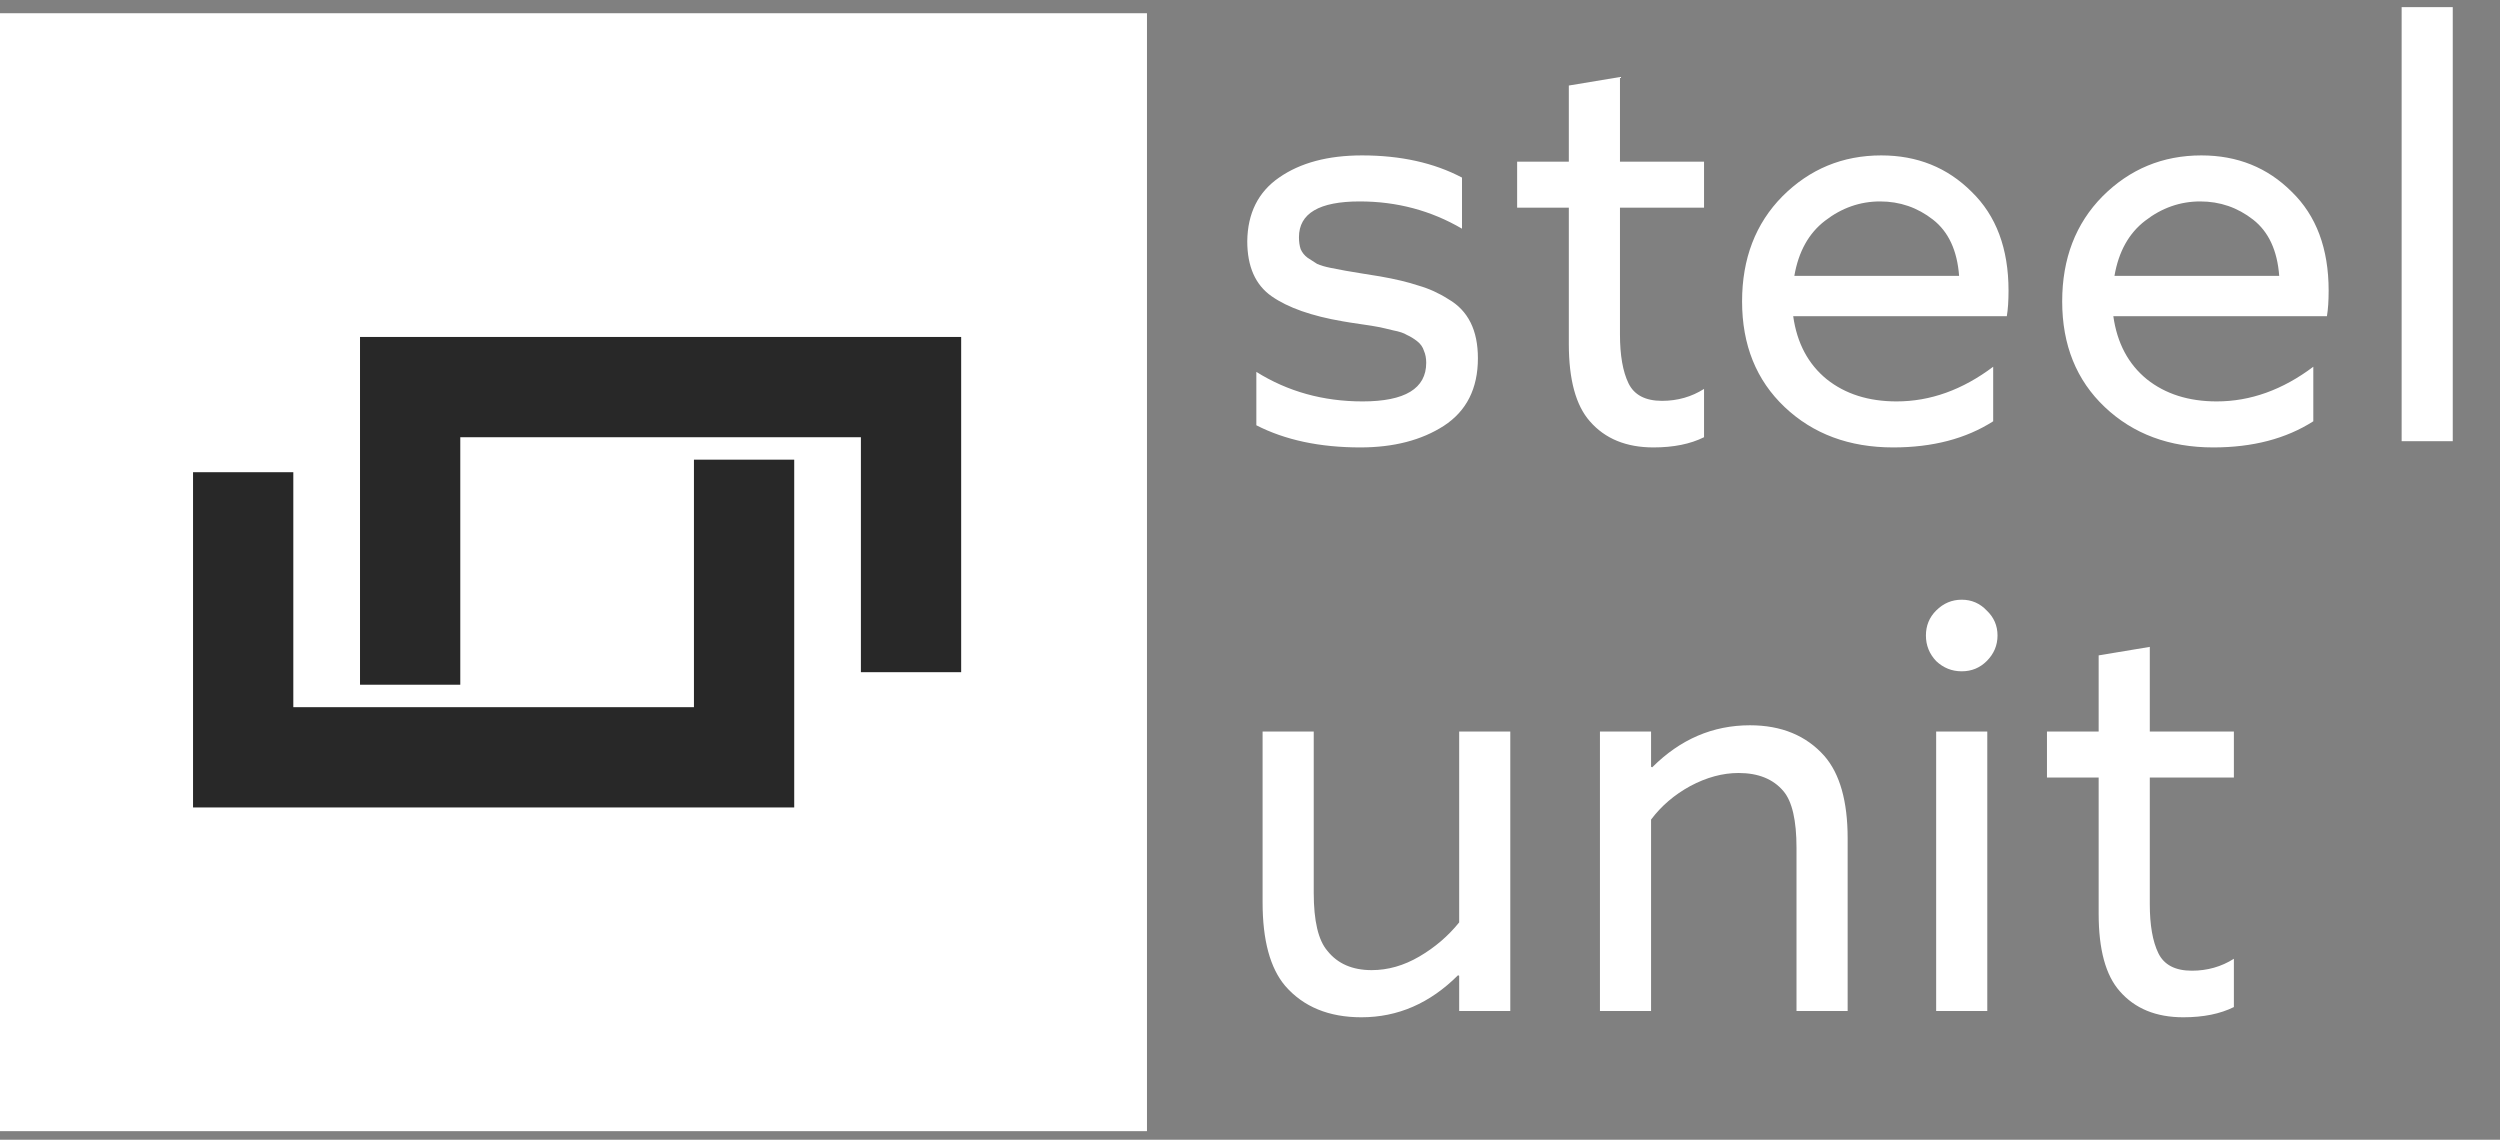 <?xml version="1.0" encoding="UTF-8"?> <svg xmlns="http://www.w3.org/2000/svg" width="136" height="62" viewBox="0 0 136 62" fill="none"><rect x="0" y="0" width="136" height="62" fill="#808080" stroke="none"/> <rect y="0.72" width="62.395" height="60.815" fill="white"></rect> <path d="M13.229 25.688L13.229 41.198L40.478 41.198L40.478 25.006" stroke="#282828" stroke-width="5.455"></path> <path d="M49.56 36.567L49.56 21.058L22.312 21.058L22.312 37.249" stroke="#282828" stroke-width="5.455"></path> <path d="M68.345 23.135V20.23C70.055 21.301 71.982 21.837 74.125 21.837C76.432 21.837 77.586 21.136 77.586 19.735C77.586 19.488 77.545 19.271 77.463 19.086C77.401 18.88 77.277 18.705 77.092 18.561C76.906 18.416 76.721 18.303 76.535 18.221C76.371 18.118 76.123 18.035 75.794 17.973C75.464 17.891 75.196 17.829 74.99 17.788C74.784 17.747 74.465 17.695 74.032 17.634C73.599 17.572 73.27 17.52 73.043 17.479C71.353 17.191 70.066 16.737 69.18 16.119C68.294 15.501 67.851 14.502 67.851 13.121C67.871 11.597 68.448 10.443 69.582 9.66C70.735 8.856 72.239 8.454 74.094 8.454C76.195 8.454 78.008 8.856 79.533 9.66V12.441C77.844 11.452 75.989 10.958 73.97 10.958C71.766 10.958 70.663 11.607 70.663 12.905C70.663 13.152 70.694 13.368 70.756 13.554C70.838 13.739 70.962 13.894 71.127 14.018C71.312 14.141 71.487 14.254 71.652 14.357C71.838 14.44 72.085 14.512 72.394 14.574C72.703 14.636 72.971 14.687 73.198 14.728C73.424 14.77 73.733 14.821 74.125 14.883C74.537 14.945 74.856 14.996 75.083 15.037C75.907 15.182 76.597 15.346 77.153 15.532C77.73 15.697 78.276 15.944 78.791 16.274C79.327 16.583 79.729 17.005 79.997 17.541C80.265 18.076 80.398 18.725 80.398 19.488C80.398 21.136 79.78 22.362 78.544 23.166C77.329 23.948 75.814 24.34 74.001 24.34C71.796 24.34 69.911 23.938 68.345 23.135ZM86.488 22.918C85.725 22.053 85.344 20.652 85.344 18.715V11.298H82.532V8.794H85.344V4.653L88.126 4.19V8.794H92.7V11.298H88.126V18.19C88.126 19.323 88.28 20.209 88.589 20.848C88.898 21.486 89.506 21.806 90.413 21.806C91.257 21.806 92.02 21.589 92.7 21.157V23.784C91.958 24.154 91.041 24.34 89.949 24.34C88.466 24.34 87.312 23.866 86.488 22.918ZM109.171 17.201H97.55C97.756 18.664 98.364 19.807 99.374 20.631C100.383 21.435 101.65 21.837 103.175 21.837C105.009 21.837 106.76 21.208 108.429 19.951V22.918C106.946 23.866 105.133 24.34 102.99 24.34C100.6 24.34 98.632 23.608 97.087 22.146C95.541 20.683 94.769 18.767 94.769 16.397C94.769 14.069 95.5 12.163 96.963 10.68C98.447 9.196 100.239 8.454 102.341 8.454C104.298 8.454 105.936 9.114 107.255 10.432C108.594 11.73 109.264 13.523 109.264 15.81C109.264 16.366 109.233 16.83 109.171 17.201ZM102.279 10.958C101.187 10.958 100.188 11.308 99.281 12.009C98.395 12.689 97.839 13.688 97.612 15.007H106.575C106.472 13.626 105.998 12.606 105.153 11.947C104.308 11.287 103.35 10.958 102.279 10.958ZM126.585 17.201H114.965C115.171 18.664 115.779 19.807 116.788 20.631C117.798 21.435 119.065 21.837 120.59 21.837C122.423 21.837 124.175 21.208 125.844 19.951V22.918C124.36 23.866 122.547 24.34 120.404 24.34C118.014 24.34 116.047 23.608 114.501 22.146C112.956 20.683 112.183 18.767 112.183 16.397C112.183 14.069 112.915 12.163 114.378 10.68C115.861 9.196 117.654 8.454 119.755 8.454C121.713 8.454 123.351 9.114 124.669 10.432C126.008 11.73 126.678 13.523 126.678 15.81C126.678 16.366 126.647 16.83 126.585 17.201ZM119.693 10.958C118.601 10.958 117.602 11.308 116.696 12.009C115.81 12.689 115.253 13.688 115.027 15.007H123.989C123.886 13.626 123.412 12.606 122.568 11.947C121.723 11.287 120.765 10.958 119.693 10.958ZM130.649 24V0.388H133.43V24H130.649ZM69.921 53.64C69.097 52.672 68.685 51.157 68.685 49.097V39.794H71.467V48.572C71.467 50.096 71.714 51.147 72.209 51.724C72.765 52.425 73.568 52.775 74.619 52.775C75.505 52.775 76.371 52.528 77.215 52.033C78.06 51.539 78.781 50.92 79.379 50.179V39.794H82.16V55H79.379V53.084L79.317 53.053C77.792 54.578 76.041 55.34 74.063 55.34C72.291 55.34 70.91 54.773 69.921 53.64ZM87.037 55V39.794H89.818V41.711L89.88 41.742C91.405 40.217 93.177 39.455 95.196 39.455C96.906 39.455 98.256 40.011 99.245 41.123C100.089 42.092 100.512 43.586 100.512 45.605V55H97.73V46.13C97.73 44.626 97.493 43.596 97.019 43.039C96.463 42.38 95.649 42.051 94.578 42.051C93.713 42.051 92.837 42.288 91.951 42.761C91.085 43.235 90.375 43.843 89.818 44.585V55H87.037ZM105.327 35.962C104.956 35.571 104.77 35.107 104.77 34.571C104.77 34.036 104.956 33.582 105.327 33.212C105.718 32.82 106.182 32.624 106.717 32.624C107.253 32.624 107.706 32.82 108.077 33.212C108.469 33.582 108.665 34.036 108.665 34.571C108.665 35.107 108.469 35.571 108.077 35.962C107.706 36.333 107.253 36.519 106.717 36.519C106.182 36.519 105.718 36.333 105.327 35.962ZM105.327 55V39.794H108.108V55H105.327ZM115.311 53.918C114.548 53.053 114.167 51.652 114.167 49.715V42.298H111.355V39.794H114.167V35.653L116.949 35.19V39.794H121.523V42.298H116.949V49.19C116.949 50.323 117.103 51.209 117.412 51.848C117.721 52.486 118.329 52.806 119.236 52.806C120.08 52.806 120.843 52.589 121.523 52.157V54.784C120.781 55.154 119.864 55.34 118.772 55.34C117.289 55.34 116.135 54.866 115.311 53.918Z" fill="white"></path> </svg> 